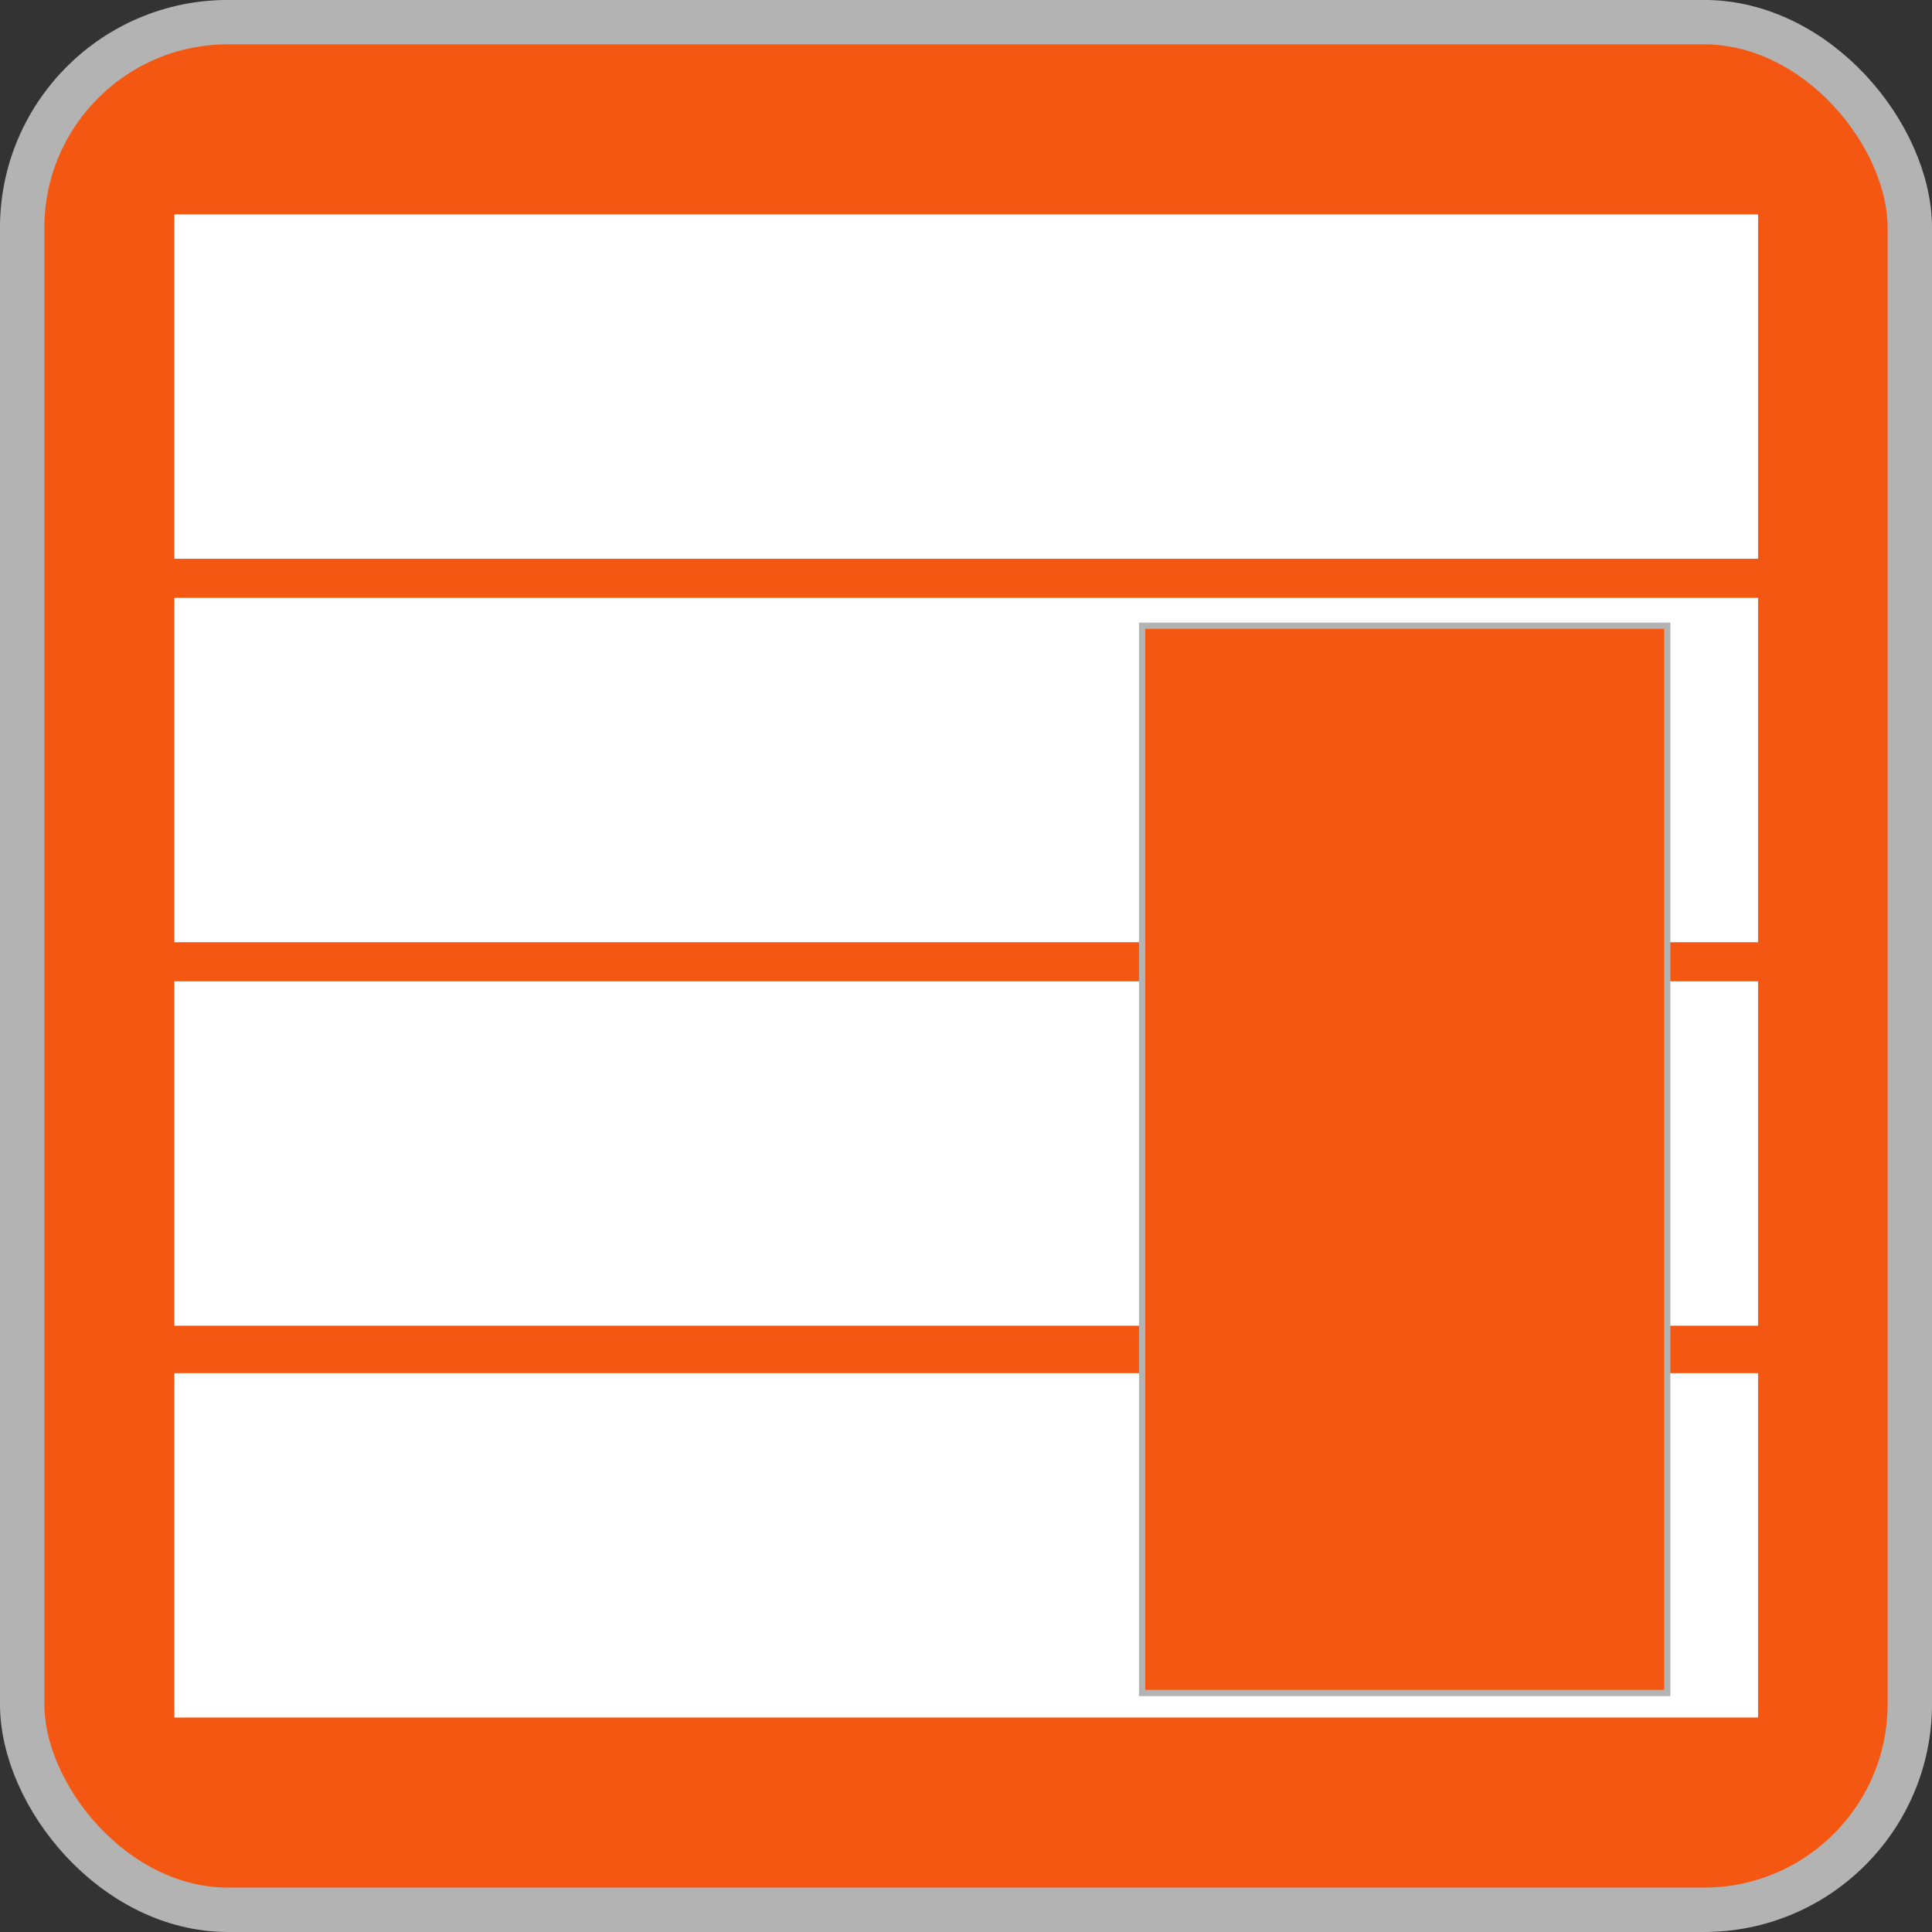 <?xml version="1.0" encoding="UTF-8" standalone="no"?>
<!-- Created with Inkscape (http://www.inkscape.org/) -->
<svg id="svg3100" xmlns:rdf="http://www.w3.org/1999/02/22-rdf-syntax-ns#" xmlns="http://www.w3.org/2000/svg" height="308.47" width="308.47" version="1.1" xmlns:cc="http://creativecommons.org/ns#" xmlns:dc="http://purl.org/dc/elements/1.1/">
 <rect width="100%" height="100%" fill="#333333" stroke="none"/>
 <rect id="rect4043-2-9-9-9-7-9" ry="32.857" height="301.39" width="301.39" stroke="#b3b3b3" y="3.535" x="3.538" stroke-width="7.087" fill="#f35712"/>
 <g fill-rule="evenodd">
  <g id="g8" fill="#fff" transform="matrix(-1 0 0 1 308.54 0)">
   <rect id="rect5682-5-7-49-0-5" ry="0" height="54.985" width="252.86" y="95.455" x="27.841"/>
   <rect id="rect5682-5-3-3-6-5-2" ry="0" height="54.985" width="252.86" y="156.68" x="27.841"/>
   <rect id="rect5682-5-3-2-8-9-5-7" ry="0" height="54.985" width="252.86" y="219.24" x="27.841"/>
  </g>
  <path id="rect5682-5-3-2-5-4" d="m266.2 99.908h-83.844v170.4h83.844z" stroke="#b3b3b3" fill="#f35712"/>
  <rect id="rect5682-0-4-5-4" ry="0" height="54.985" width="252.86" y="34.228" x="27.841" fill="#fff"/>
 </g>
</svg>

